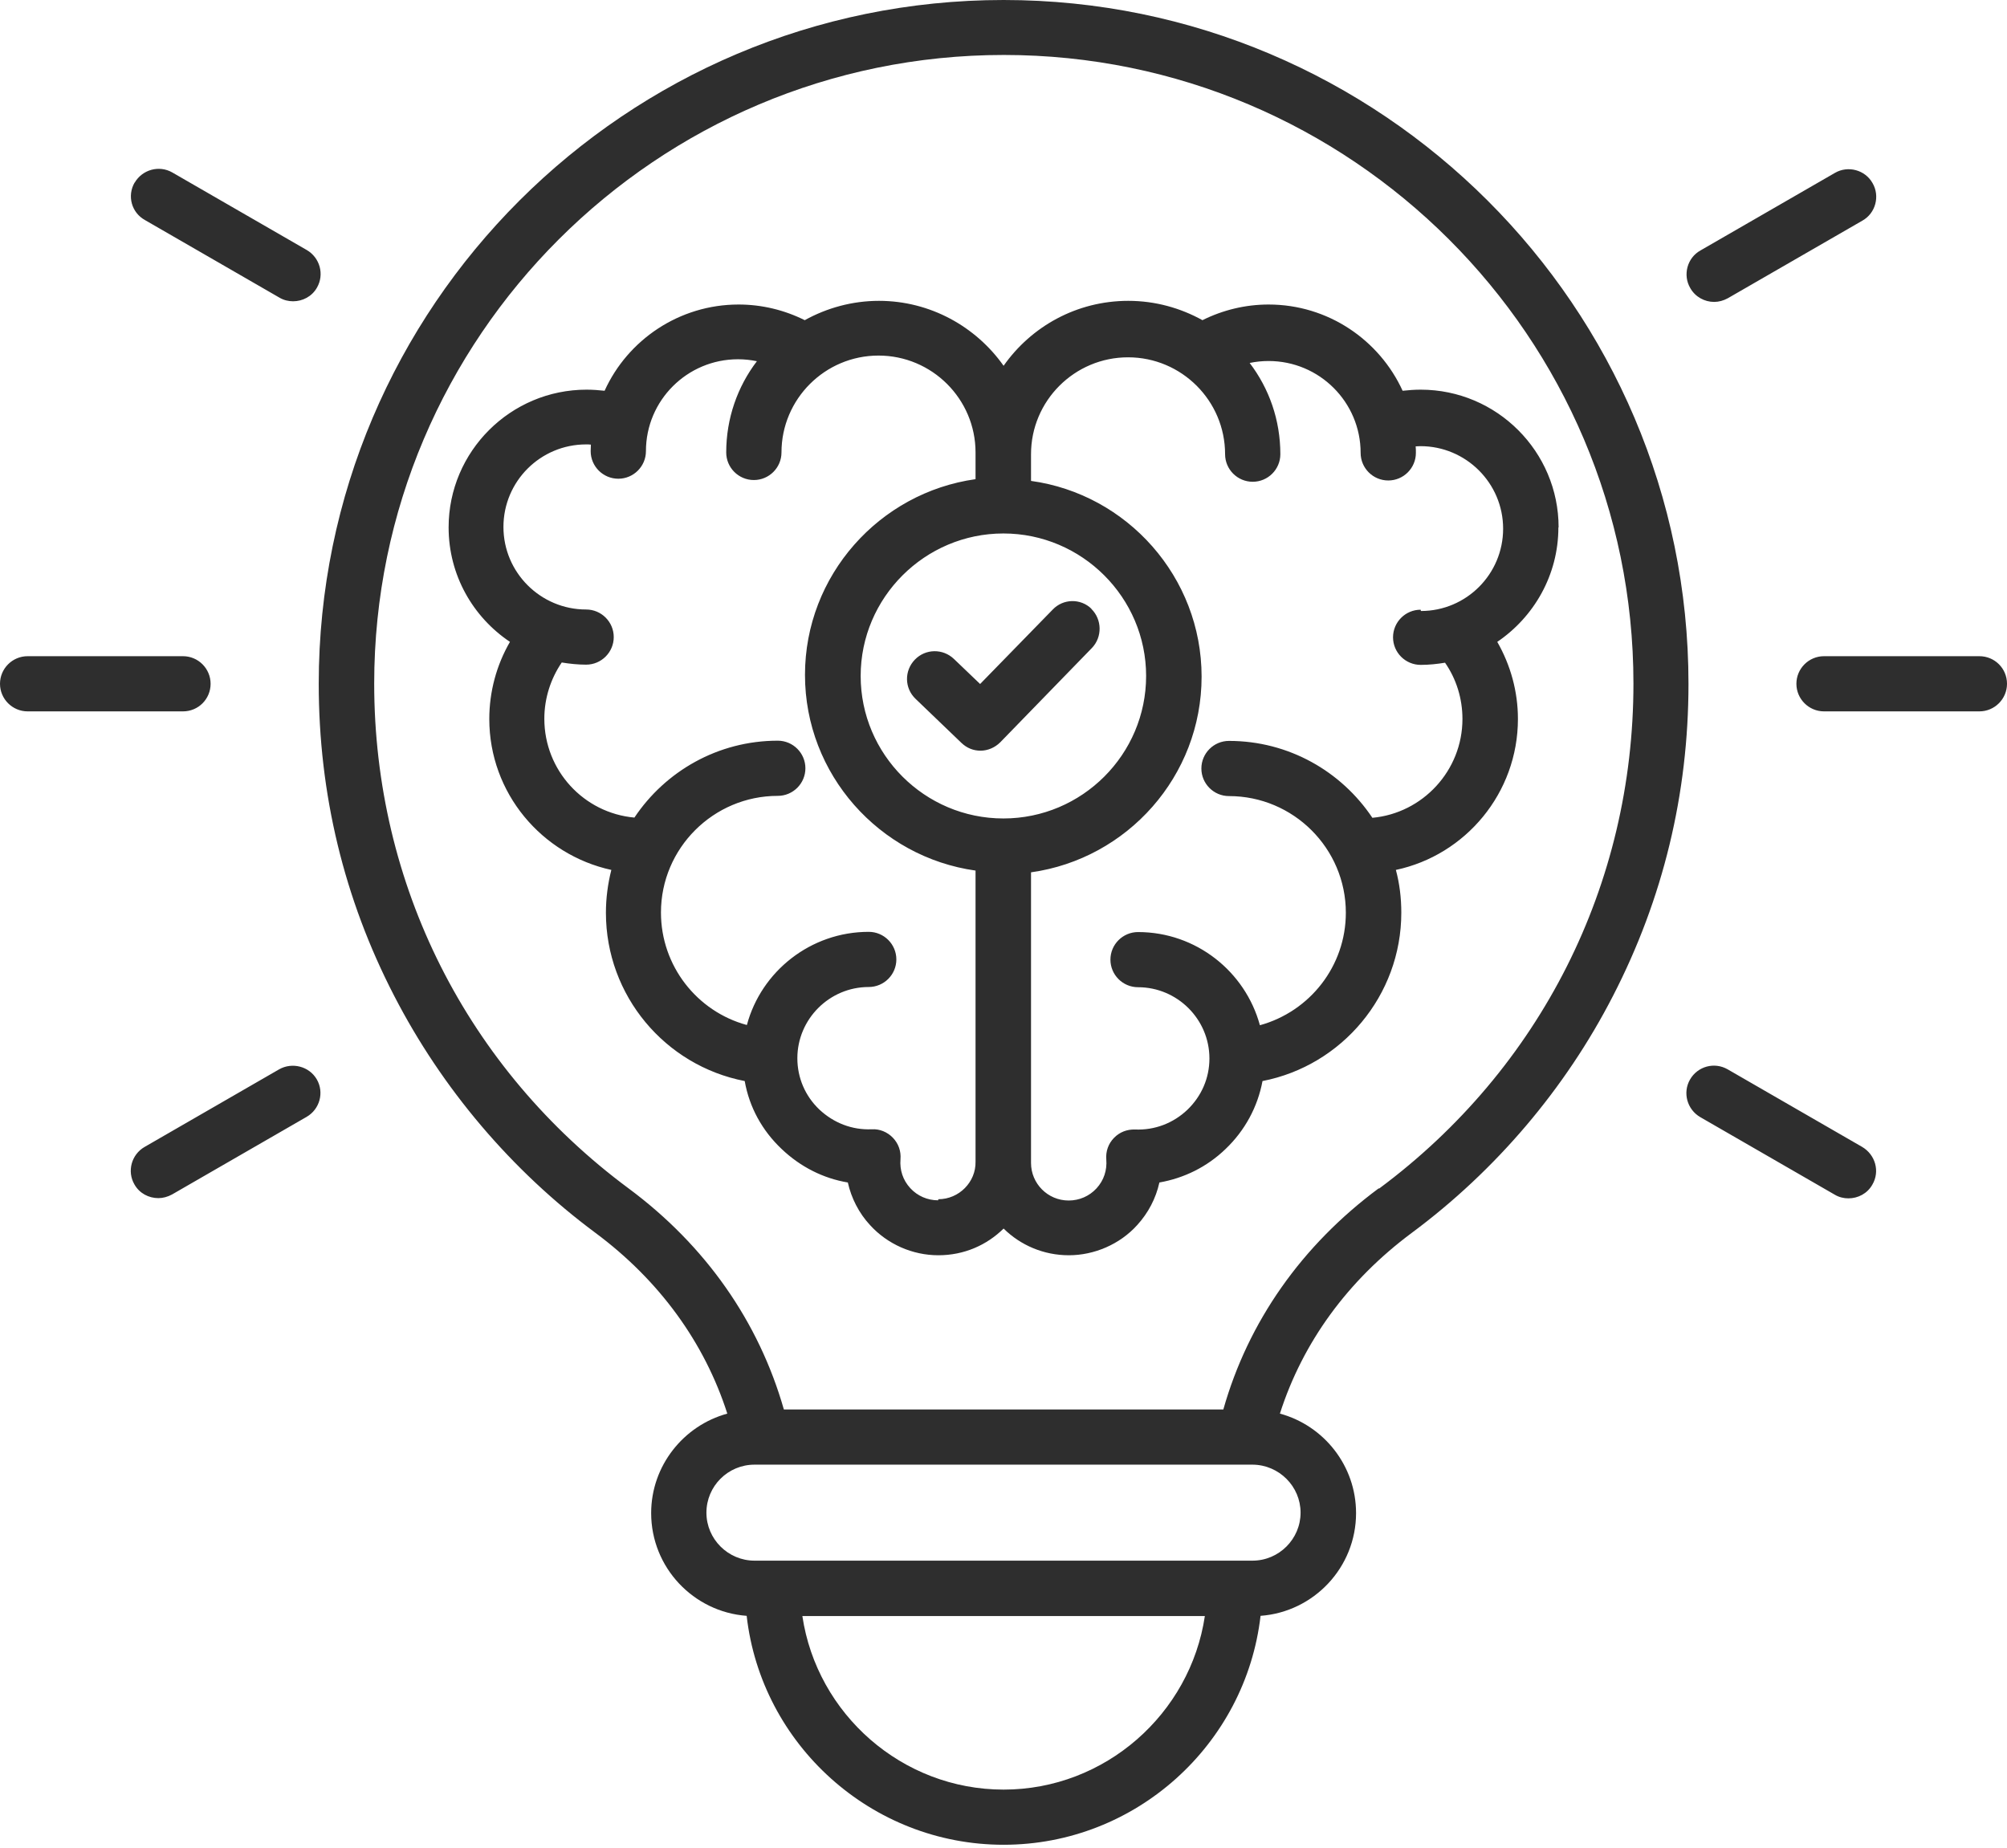 <svg width="101" height="93" viewBox="0 0 101 93" fill="none" xmlns="http://www.w3.org/2000/svg">
<path d="M50.505 0C31.499 0 16.04 15.435 16.04 34.411C16.04 39.943 17.31 45.233 19.839 50.119C22.247 54.787 25.74 58.908 29.966 62.045C33.174 64.428 35.451 67.555 36.601 71.14C34.4 71.741 32.769 73.763 32.769 76.147C32.769 78.879 34.893 81.12 37.575 81.317C38.309 87.788 43.849 92.838 50.505 92.838C57.162 92.838 62.691 87.788 63.436 81.317C66.118 81.12 68.242 78.879 68.242 76.147C68.242 73.763 66.622 71.741 64.41 71.14C65.56 67.544 67.837 64.428 71.045 62.045C75.271 58.908 78.775 54.787 81.172 50.119C83.69 45.233 84.971 39.953 84.971 34.411C84.971 15.446 69.501 0 50.505 0ZM50.505 90.062C45.392 90.062 41.112 86.258 40.378 81.328H60.633C59.899 86.247 55.618 90.062 50.505 90.062ZM65.45 76.125C65.45 77.447 64.366 78.54 63.031 78.54H37.969C36.645 78.54 35.55 77.458 35.55 76.125C35.55 74.791 36.634 73.709 37.969 73.709H63.041C64.366 73.72 65.45 74.802 65.45 76.125ZM69.381 59.804C65.505 62.679 62.812 66.516 61.563 70.932H39.447C38.188 66.516 35.506 62.679 31.63 59.804C23.495 53.77 18.831 44.512 18.831 34.4C18.831 16.965 33.043 2.766 50.516 2.766C67.99 2.766 82.201 16.954 82.201 34.4C82.201 44.512 77.526 53.781 69.403 59.815L69.381 59.804ZM9.208 35.8H1.39C0.624 35.8 0 35.176 0 34.411C0 33.646 0.624 33.023 1.39 33.023H9.208C9.974 33.023 10.598 33.646 10.598 34.411C10.598 35.176 9.985 35.8 9.208 35.8ZM15.941 54.317C16.324 54.973 16.094 55.825 15.427 56.208L8.66 60.111C8.441 60.231 8.2 60.296 7.971 60.296C7.489 60.296 7.018 60.056 6.766 59.608C6.383 58.952 6.613 58.099 7.281 57.717L14.047 53.814C14.704 53.443 15.558 53.661 15.941 54.317ZM6.777 9.193C7.16 8.537 8.003 8.297 8.671 8.679L15.437 12.582C16.094 12.964 16.335 13.806 15.952 14.473C15.7 14.921 15.229 15.162 14.748 15.162C14.518 15.162 14.277 15.107 14.058 14.976L7.292 11.073C6.624 10.702 6.383 9.86 6.777 9.182V9.193ZM85.059 14.495C84.676 13.839 84.906 12.975 85.574 12.604L92.34 8.701C92.997 8.319 93.862 8.548 94.234 9.215C94.617 9.871 94.387 10.734 93.719 11.106L86.953 15.008C86.734 15.129 86.493 15.194 86.263 15.194C85.782 15.194 85.311 14.943 85.059 14.495ZM94.223 59.619C93.971 60.067 93.5 60.307 93.019 60.307C92.789 60.307 92.548 60.253 92.329 60.121L85.563 56.219C84.906 55.836 84.665 54.995 85.048 54.328C85.431 53.661 86.274 53.431 86.942 53.814L93.708 57.717C94.376 58.11 94.617 58.952 94.223 59.619ZM101 34.411C101 35.176 100.376 35.8 99.61 35.8H91.792C91.026 35.8 90.402 35.176 90.402 34.411C90.402 33.646 91.026 33.023 91.792 33.023H99.61C100.376 33.023 101 33.635 101 34.411ZM78.435 26.541C78.435 22.726 75.326 19.61 71.494 19.61C71.187 19.61 70.892 19.632 70.585 19.665C69.414 17.107 66.83 15.325 63.841 15.325C62.68 15.325 61.542 15.599 60.512 16.113C59.407 15.5 58.137 15.14 56.779 15.14C54.184 15.14 51.896 16.43 50.505 18.408C49.115 16.441 46.816 15.14 44.232 15.14C42.885 15.14 41.604 15.5 40.498 16.113C39.469 15.599 38.331 15.325 37.17 15.325C34.181 15.325 31.587 17.107 30.426 19.665C30.119 19.632 29.824 19.61 29.517 19.61C25.696 19.61 22.576 22.715 22.576 26.541C22.576 28.946 23.802 31.055 25.663 32.302C24.985 33.471 24.623 34.816 24.623 36.182C24.623 39.91 27.262 43.014 30.765 43.779C30.59 44.468 30.492 45.2 30.492 45.933C30.492 50.108 33.47 53.628 37.477 54.404C37.707 55.716 38.353 56.897 39.338 57.826C40.28 58.722 41.429 59.302 42.666 59.509C42.842 60.296 43.225 61.051 43.783 61.652C44.659 62.614 45.918 63.171 47.221 63.171C48.524 63.171 49.662 62.657 50.505 61.827C51.359 62.668 52.52 63.171 53.79 63.171C55.06 63.171 56.352 62.625 57.228 61.652C57.786 61.04 58.169 60.307 58.345 59.509C59.582 59.291 60.731 58.733 61.673 57.826C62.658 56.886 63.293 55.694 63.534 54.404C67.53 53.628 70.519 50.097 70.519 45.933C70.519 45.189 70.432 44.468 70.246 43.779C73.749 43.036 76.388 39.91 76.388 36.182C76.388 34.794 76.016 33.471 75.348 32.302C77.187 31.055 78.424 28.946 78.424 26.541H78.435ZM50.495 41.189C46.531 41.189 43.312 37.964 43.312 34.018C43.312 30.072 46.542 26.847 50.495 26.847C54.447 26.847 57.677 30.072 57.677 34.018C57.677 37.964 54.458 41.189 50.495 41.189ZM47.21 60.406C46.673 60.406 46.17 60.187 45.809 59.794C45.436 59.389 45.272 58.875 45.316 58.34C45.349 57.935 45.217 57.553 44.933 57.257C44.648 56.962 44.265 56.809 43.871 56.831C42.885 56.875 41.955 56.514 41.232 55.836C40.52 55.159 40.126 54.24 40.126 53.257C40.126 51.289 41.736 49.671 43.717 49.671C44.484 49.671 45.108 49.048 45.108 48.283C45.108 47.518 44.484 46.895 43.717 46.895C40.794 46.895 38.309 48.884 37.586 51.584C35.079 50.906 33.262 48.611 33.262 45.922C33.262 42.686 35.9 40.052 39.141 40.052C39.907 40.052 40.531 39.429 40.531 38.663C40.531 37.898 39.907 37.275 39.141 37.275C36.13 37.275 33.48 38.817 31.926 41.145C29.375 40.915 27.393 38.773 27.393 36.171C27.393 35.144 27.711 34.16 28.269 33.34C28.674 33.406 29.09 33.449 29.495 33.449C30.262 33.449 30.886 32.826 30.886 32.061C30.886 31.296 30.262 30.673 29.495 30.673C27.207 30.673 25.335 28.815 25.335 26.519C25.335 24.224 27.196 22.365 29.495 22.365C29.572 22.365 29.66 22.365 29.736 22.376C29.736 22.485 29.725 22.595 29.725 22.704C29.725 23.469 30.349 24.092 31.116 24.092C31.882 24.092 32.506 23.469 32.506 22.704C32.506 20.146 34.586 18.08 37.137 18.08C37.466 18.08 37.772 18.113 38.09 18.178C37.115 19.457 36.546 21.053 36.546 22.77C36.546 23.535 37.17 24.158 37.937 24.158C38.703 24.158 39.327 23.535 39.327 22.77C39.327 20.081 41.517 17.894 44.21 17.894C46.903 17.894 49.093 20.081 49.093 22.77V24.114C44.254 24.792 40.51 28.957 40.51 33.963C40.51 38.97 44.254 43.134 49.093 43.812V58.46C49.115 59.487 48.261 60.351 47.221 60.351L47.21 60.406ZM71.494 30.684C70.727 30.684 70.103 31.307 70.103 32.072C70.103 32.837 70.727 33.46 71.494 33.46C71.921 33.46 72.315 33.417 72.72 33.351C73.289 34.171 73.596 35.155 73.596 36.182C73.596 38.784 71.592 40.926 69.063 41.156C67.508 38.828 64.859 37.286 61.848 37.286C61.082 37.286 60.458 37.909 60.458 38.675C60.458 39.44 61.082 40.063 61.848 40.063C65.089 40.063 67.728 42.697 67.728 45.933C67.728 48.622 65.91 50.906 63.403 51.595C62.669 48.895 60.195 46.906 57.272 46.906C56.505 46.906 55.881 47.529 55.881 48.294C55.881 49.059 56.505 49.682 57.272 49.682C59.242 49.682 60.863 51.289 60.863 53.268C60.863 54.251 60.469 55.159 59.757 55.847C59.045 56.525 58.104 56.886 57.118 56.842C56.713 56.831 56.341 56.973 56.056 57.268C55.772 57.563 55.64 57.946 55.673 58.351C55.717 58.886 55.553 59.4 55.181 59.804C54.819 60.198 54.316 60.416 53.779 60.416C52.728 60.416 51.885 59.564 51.885 58.526V43.9C56.735 43.222 60.469 39.057 60.469 34.051C60.469 29.044 56.724 24.868 51.885 24.202V22.857C51.885 20.168 54.075 17.982 56.768 17.982C59.461 17.982 61.651 20.168 61.651 22.857C61.651 23.622 62.275 24.245 63.041 24.245C63.808 24.245 64.432 23.622 64.432 22.857C64.432 21.13 63.863 19.545 62.888 18.266C63.206 18.2 63.512 18.168 63.841 18.168C66.403 18.168 68.472 20.244 68.472 22.791C68.472 23.557 69.096 24.18 69.862 24.18C70.629 24.18 71.253 23.557 71.253 22.791C71.253 22.682 71.253 22.573 71.242 22.463C71.319 22.463 71.406 22.453 71.483 22.453C73.771 22.453 75.643 24.311 75.643 26.607C75.643 28.891 73.793 30.749 71.505 30.749L71.494 30.684ZM54.918 30.64C55.465 31.176 55.476 32.061 54.951 32.608L50.341 37.352C50.068 37.625 49.706 37.778 49.345 37.778C48.984 37.778 48.655 37.647 48.382 37.385L46.071 35.166C45.513 34.63 45.502 33.755 46.038 33.198C46.575 32.641 47.451 32.63 48.009 33.165L49.323 34.422L52.98 30.673C53.505 30.126 54.381 30.104 54.929 30.64H54.918Z" fill="#2E2E2E"/>
</svg>
